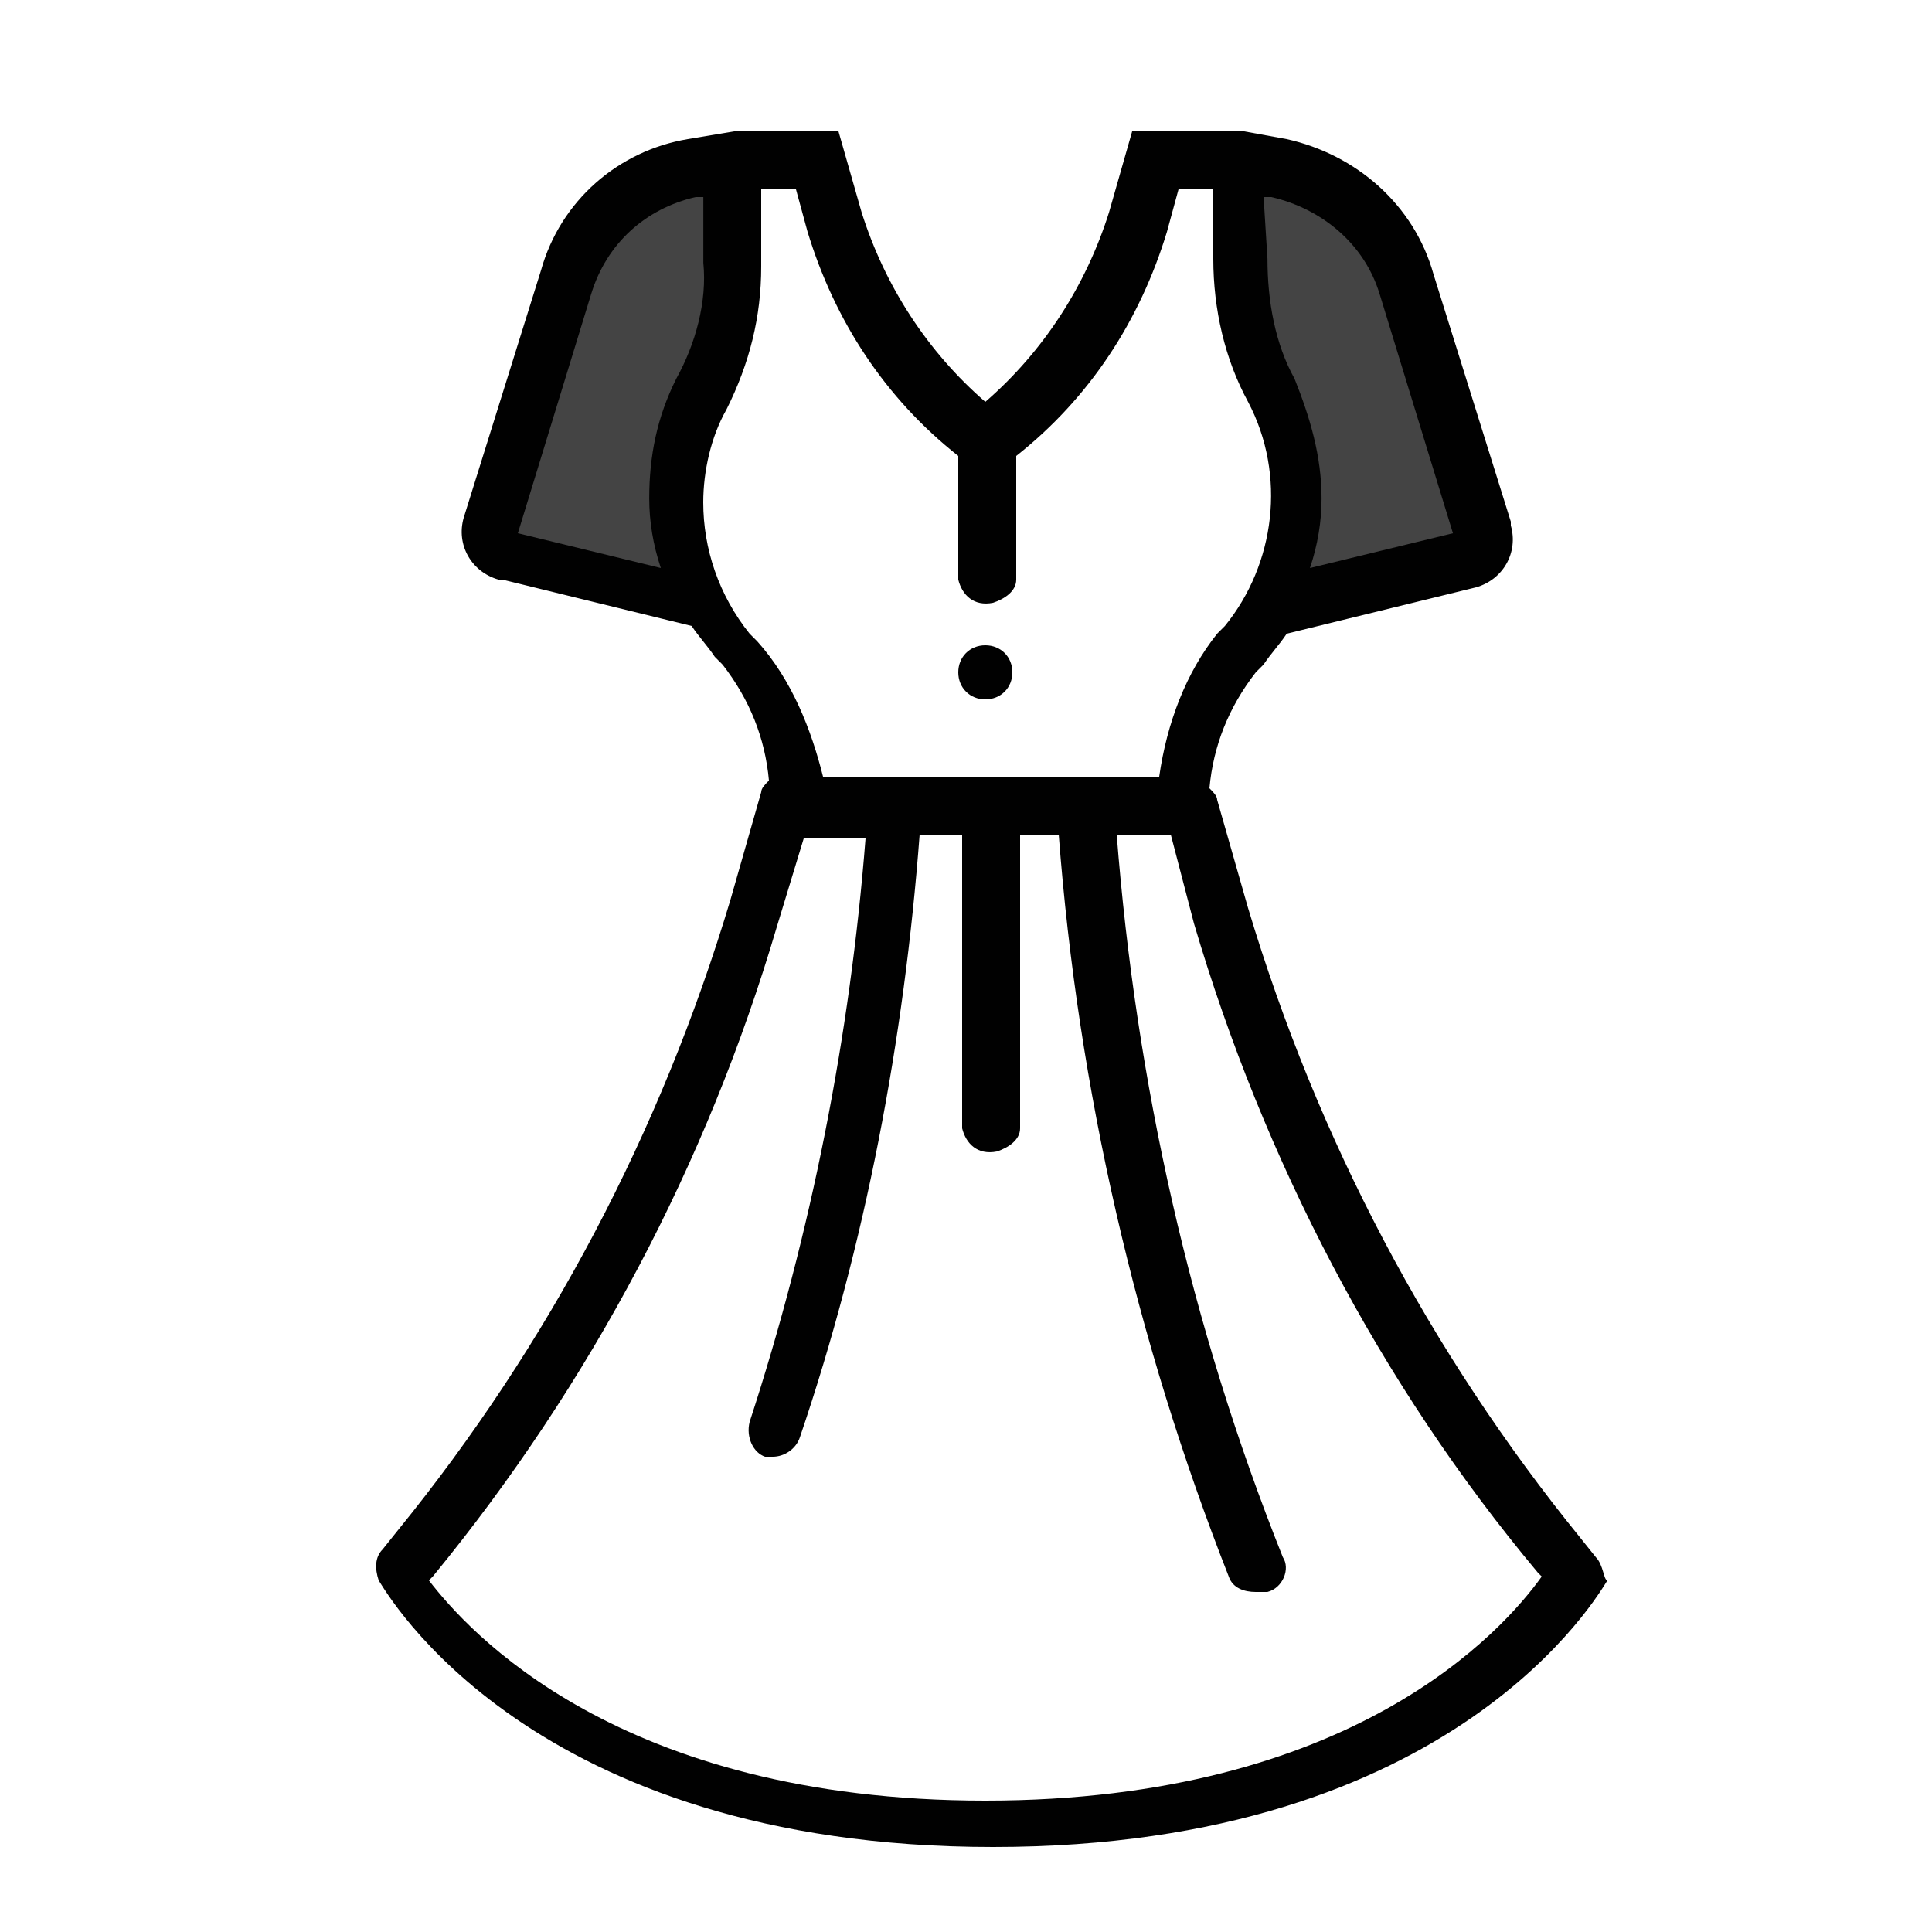 <?xml version="1.0" encoding="utf-8"?>
<!-- Generator: Adobe Illustrator 26.0.1, SVG Export Plug-In . SVG Version: 6.00 Build 0)  -->
<svg version="1.1" xmlns="http://www.w3.org/2000/svg" xmlns:xlink="http://www.w3.org/1999/xlink" x="0px" y="0px"
	 viewBox="0 0 50 50" style="enable-background:new 0 0 50 50;" xml:space="preserve">
<style type="text/css">
	.st0{display:none;}
	.st1{display:inline;fill:#010101;}
	.st2{display:inline;}
	.st3{fill:#010101;}
	.st4{fill:#444444;}
	.st5{display:inline;fill:#444444;}
	.st6{fill:#070404;}
</style>
<g id="Layer_1" class="st0">
	<g id="Group_386" transform="translate(0 0)">
		<path id="Path_166" class="st1" d="M41.2,27.9H41c-0.3,0-0.6-0.3-0.6-0.6s0.3-0.6,0.6-0.6h0.2c0.7,0,1.2-0.5,1.2-1.2
			s-0.5-1.2-1.2-1.2H41c-0.3,0-0.6-0.3-0.6-0.6s0.3-0.6,0.6-0.6h0.2c1.3,0,2.4,1.1,2.4,2.4C43.6,26.8,42.5,27.9,41.2,27.9L41.2,27.9
			z"/>
		<path id="Path_167" class="st1" d="M35.7,42.8h-2.3c-0.3,0-0.6-0.3-0.6-0.6s0.3-0.6,0.6-0.6h1.7v-2.7c0-1.5,0.5-2.9,1.6-3.9
			c5.1-5.3,5.1-13.7,0-19c-1-1.1-1.6-2.5-1.6-3.9V9.4h-1.7c-0.3,0-0.6-0.3-0.6-0.6s0.3-0.6,0.6-0.6h2.3c0.3,0,0.6,0.3,0.6,0.6v3.3
			c0,1.1,0.4,2.2,1.2,3.1c5.5,5.8,5.5,14.9,0,20.7c-0.8,0.8-1.2,1.9-1.2,3.1v3.3C36.4,42.5,36.1,42.8,35.7,42.8L35.7,42.8z"/>
		<path id="Path_168" class="st1" d="M20.1,42.8h-2.3c-0.3,0-0.6-0.3-0.6-0.6v-3.3c0-1.1-0.4-2.2-1.2-3.1c-5.5-5.8-5.5-14.9,0-20.7
			c0.8-0.8,1.2-1.9,1.2-3.1V8.8c0-0.3,0.3-0.6,0.6-0.6c0,0,0,0,0,0h2.3c0.3,0,0.6,0.3,0.6,0.6s-0.3,0.6-0.6,0.6h-1.7v2.7
			c0,1.5-0.5,2.9-1.6,3.9c-5.1,5.3-5.1,13.7,0,19c1,1.1,1.6,2.5,1.6,3.9v2.7h1.7c0.3,0,0.6,0.3,0.6,0.6
			C20.7,42.5,20.4,42.8,20.1,42.8L20.1,42.8L20.1,42.8z"/>
		<g id="Group_385" transform="translate(4.041 11.528)" class="st2">
			<path id="Path_169" class="st3" d="M22.7,24.9c-6,0-10.9-4.9-10.9-10.9c0-6,4.9-10.9,10.9-10.9S33.6,8,33.6,14
				c0,4.4-2.6,8.3-6.7,10C25.6,24.6,24.2,24.9,22.7,24.9L22.7,24.9z M22.7,4.3C17.4,4.3,13,8.6,13,14c0,5.4,4.3,9.7,9.7,9.7
				s9.7-4.3,9.7-9.7c0,0,0,0,0,0C32.4,8.6,28.1,4.3,22.7,4.3L22.7,4.3z"/>
			<g id="Group_384">
				<g id="Group_383" transform="translate(0.003 0.005)">
					<path id="Path_170" class="st4" d="M26.5,18.4c-0.2,0-0.3-0.1-0.4-0.2L23,15.1c-0.2-0.2-0.2-0.6,0-0.9s0.6-0.2,0.9,0l3.1,3.1
						c0.2,0.2,0.2,0.6,0,0.9c0,0,0,0,0,0C26.9,18.4,26.7,18.4,26.5,18.4z"/>
					<g id="Group_382">
						<path id="Path_171" class="st3" d="M22.7,24.9c-6,0-10.9-4.9-10.9-10.9c0-6,4.9-10.9,10.9-10.9S33.6,8,33.6,14
							c0,4.4-2.6,8.3-6.7,10C25.6,24.6,24.2,24.9,22.7,24.9L22.7,24.9z M22.7,4.3C17.4,4.3,13,8.6,13,14c0,5.4,4.3,9.7,9.7,9.7
							s9.7-4.3,9.7-9.7c0,0,0,0,0,0C32.4,8.6,28.1,4.3,22.7,4.3z"/>
						<path id="Path_172" class="st3" d="M22.7,13.5c-0.2,0-0.4,0.2-0.4,0.4c0,0.2,0.2,0.4,0.4,0.4c0.2,0,0.4-0.2,0.4-0.4l0,0
							C23.1,13.7,22.9,13.5,22.7,13.5z"/>
						<path id="Path_173" class="st4" d="M22.7,13.5c-0.3,0-0.6-0.3-0.6-0.6v-4c0-0.3,0.3-0.6,0.6-0.6s0.6,0.3,0.6,0.6v4
							C23.3,13.3,23.1,13.5,22.7,13.5C22.7,13.5,22.7,13.5,22.7,13.5z"/>
					</g>
				</g>
				<path id="Path_174" class="st3" d="M22.7,5.8c-0.3,0-0.6-0.3-0.6-0.6V3.7c0-0.3,0.3-0.6,0.6-0.6s0.6,0.3,0.6,0.6v1.6
					C23.3,5.6,23.1,5.8,22.7,5.8C22.7,5.8,22.7,5.8,22.7,5.8z"/>
				<path id="Path_175" class="st3" d="M16.5,8.4c-0.2,0-0.3-0.1-0.4-0.2L15,7.1c-0.2-0.2-0.2-0.6,0-0.9c0.2-0.2,0.6-0.2,0.9,0
					L17,7.3c0.2,0.2,0.2,0.6,0,0.9c0,0,0,0,0,0C16.8,8.3,16.7,8.4,16.5,8.4z"/>
				<path id="Path_176" class="st3" d="M14,14.6h-1.6c-0.3,0-0.6-0.3-0.6-0.6s0.3-0.6,0.6-0.6H14c0.3,0,0.6,0.3,0.6,0.6
					S14.3,14.6,14,14.6z"/>
				<path id="Path_177" class="st3" d="M15.4,21.9c-0.2,0-0.3-0.1-0.4-0.2c-0.2-0.2-0.2-0.6,0-0.9c0,0,0,0,0,0l1.1-1.1
					c0.2-0.2,0.6-0.2,0.9,0c0.2,0.2,0.2,0.6,0,0.9l-1.1,1.1C15.7,21.8,15.6,21.9,15.4,21.9z"/>
				<path id="Path_178" class="st3" d="M22.7,24.9c-0.3,0-0.6-0.3-0.6-0.6v-1.6c0-0.3,0.3-0.6,0.6-0.6s0.6,0.3,0.6,0.6v1.6
					C23.3,24.6,23.1,24.9,22.7,24.9C22.7,24.9,22.7,24.9,22.7,24.9z"/>
				<path id="Path_179" class="st3" d="M30,21.9c-0.2,0-0.3-0.1-0.4-0.2l-1.1-1.1c-0.2-0.2-0.2-0.6,0-0.9c0.2-0.2,0.6-0.2,0.9,0
					l1.1,1.1c0.2,0.2,0.2,0.6,0,0.9c0,0,0,0,0,0C30.3,21.8,30.2,21.9,30,21.9z"/>
				<path id="Path_180" class="st3" d="M33,14.6h-1.6c-0.3,0-0.6-0.3-0.6-0.6s0.3-0.6,0.6-0.6H33c0.3,0,0.6,0.3,0.6,0.6
					S33.4,14.6,33,14.6z"/>
				<path id="Path_181" class="st3" d="M28.9,8.4c-0.3,0-0.6-0.3-0.6-0.6c0-0.2,0.1-0.3,0.2-0.4l1.1-1.1c0.2-0.2,0.6-0.2,0.9,0
					s0.2,0.6,0,0.9l-1.1,1.1C29.2,8.3,29.1,8.4,28.9,8.4z"/>
			</g>
		</g>
		<path id="Path_182" class="st1" d="M33.4,12.2H20.1c-0.3,0-0.6-0.3-0.6-0.6v-8c0-0.3,0.3-0.6,0.6-0.6h13.3C33.7,3,34,3.3,34,3.7v8
			C34,12,33.7,12.2,33.4,12.2z M20.7,11h12V4.3h-12V11z"/>
		<path id="Path_183" class="st1" d="M33.4,48H20.1c-0.3,0-0.6-0.3-0.6-0.6v-8c0-0.3,0.3-0.6,0.6-0.6h13.3c0.3,0,0.6,0.3,0.6,0.6v8
			C34,47.7,33.7,48,33.4,48z M20.7,46.7h12V40h-12V46.7z"/>
	</g>
	<g id="Icons" transform="translate(0.003)" class="st2">
		<path id="Path_184" class="st4" d="M18,24.1h18.1c0.4,0,0.7-0.3,0.7-0.7c0,0,0,0,0,0c0-0.1,0-0.1,0-0.2l-2.8-9.9
			c-0.1-0.3-0.4-0.5-0.7-0.5H20.8c-0.3,0-0.6,0.2-0.7,0.5l-2.8,9.9c-0.1,0.4,0.1,0.8,0.5,0.9c0,0,0,0,0,0
			C17.8,24.1,17.9,24.1,18,24.1z M21.4,14.1h11.4l2.4,8.5H18.9L21.4,14.1z"/>
		<path id="Path_185" class="st3" d="M47.3,37.4l-2.8-9.9c-0.1-0.3-0.4-0.5-0.7-0.5H31.4c-0.3,0-0.6,0.2-0.7,0.5l-2.8,9.9
			c-0.1,0.4,0.1,0.8,0.5,0.9c0,0,0,0,0,0c0.1,0,0.1,0,0.2,0h18.1c0.4,0,0.7-0.3,0.7-0.7c0,0,0,0,0,0C47.4,37.5,47.3,37.4,47.3,37.4z
			 M29.5,36.9l2.4-8.5h11.4l2.4,8.5H29.5z"/>
		<path id="Path_186" class="st3" d="M23.4,27.4c-0.1-0.3-0.4-0.5-0.7-0.5H10.3c-0.3,0-0.6,0.2-0.7,0.5l-2.8,9.9
			c-0.1,0.4,0.1,0.8,0.5,0.9c0,0,0,0,0,0c0.1,0,0.1,0,0.2,0h18.1c0.4,0,0.7-0.3,0.7-0.7c0-0.1,0-0.1,0-0.2L23.4,27.4z M8.4,36.9
			l2.4-8.5h11.4l2.4,8.5H8.4z"/>
	</g>
</g>
<g id="Layer_2" class="st0">
	<g id="Icons_00000025426773179880396660000000904451067581425837_" transform="translate(0 0.004)" class="st2">
		<path id="Path_161" class="st3" d="M26.2,45.5c-8.4,0-15.2-6.8-15.2-15.3c0-6.9,4.7-13,11.4-14.7c0.4-0.1,0.8,0.2,0.8,0.6
			c0.1,0.3-0.1,0.7-0.5,0.8c-7.4,1.9-11.8,9.4-9.9,16.8c1.9,7.4,9.4,11.8,16.8,9.9s11.8-9.4,9.9-16.8c-1.2-4.8-5-8.6-9.8-9.9
			c-0.4-0.1-0.6-0.5-0.6-0.9c0.1-0.4,0.5-0.6,0.9-0.6c0,0,0.1,0,0.1,0c8.1,2.2,13,10.5,10.8,18.7C39.1,40.8,33.1,45.5,26.2,45.5
			L26.2,45.5z M26.2,41.2c-6.1,0-11-4.9-11-11c0-6.1,4.9-11,11-11c6.1,0,11,4.9,11,11l0,0C37.1,36.3,32.2,41.2,26.2,41.2z
			 M26.2,20.7c-5.3,0-9.5,4.3-9.5,9.5c0,5.3,4.3,9.5,9.5,9.5s9.5-4.3,9.5-9.5C35.7,25,31.4,20.7,26.2,20.7z"/>
		<path id="Path_162" class="st3" d="M26.2,20.4c-0.2,0-0.4-0.1-0.5-0.2l-8.4-9.1c-0.3-0.3-0.3-0.8,0-1c0.1-0.1,0.3-0.2,0.5-0.2
			h16.8c0.4,0,0.7,0.3,0.7,0.7c0,0.2-0.1,0.4-0.2,0.5l-8.4,9.1C26.6,20.3,26.4,20.4,26.2,20.4L26.2,20.4z M19.4,11.3l6.7,7.3
			l6.7-7.3H19.4z"/>
		<path id="Path_163" class="st3" d="M26.2,20.4c-0.3,0-0.6-0.2-0.7-0.5L22.3,11c-0.1-0.2,0-0.5,0.1-0.7l3.2-4.5
			c0.1-0.2,0.4-0.3,0.6-0.3c0.2,0,0.5,0.1,0.6,0.3l3,4.5c0.1,0.2,0.2,0.4,0.1,0.6l-3,8.9C26.8,20.2,26.5,20.4,26.2,20.4L26.2,20.4
			L26.2,20.4z M23.8,10.9l2.3,6.6l2.2-6.6l-2.2-3.3L23.8,10.9L23.8,10.9z"/>
		<path id="Path_164" class="st4" d="M23.8,10.9l2.3,6.6l2.2-6.6l-2.2-3.3L23.8,10.9z"/>
		<path id="Path_165" class="st3" d="M34.6,11.3H17.8c-0.4,0-0.7-0.3-0.7-0.7c0-0.1,0-0.3,0.1-0.4L20,5.9c0.1-0.2,0.4-0.3,0.6-0.3
			h11.1c0.2,0,0.5,0.1,0.6,0.3l2.8,4.4c0.2,0.3,0.1,0.8-0.2,1C34.8,11.3,34.7,11.3,34.6,11.3z M19.1,9.9h14.1L31.3,7H21L19.1,9.9z"
			/>
	</g>
</g>
<g id="Layer_3" class="st0">
	<path id="Path_153" class="st1" d="M23.3,40.5C23.3,40.5,23.3,40.5,23.3,40.5c0,1.6,1.2,2.8,2.7,2.8c1.5,0,2.7-1.2,2.8-2.7
		c0,0,0,0,0-0.1c-0.1-1-1.6-3-2.2-3.8c-0.3-0.3-0.7-0.3-1-0.1c0,0-0.1,0-0.1,0.1C24.8,37.5,23.4,39.5,23.3,40.5L23.3,40.5z"/>
	<path id="Path_154" class="st1" d="M45.9,4.9c-0.4,0-0.7,0.3-0.7,0.7c0,0,0,0,0,0V9c0,9.6-7.7,17.5-17.3,17.8
		c-0.4-1.1-1.6-1.6-2.6-1.2c-0.6,0.2-1,0.7-1.2,1.2C14.5,26.5,6.8,18.6,6.8,9V5.6c0-0.4-0.3-0.7-0.7-0.7c-0.4,0-0.7,0.3-0.7,0.7
		c0,0,0,0,0,0.1V9c0,10.4,8.3,18.9,18.6,19.2c0.1,0.2,0.2,0.4,0.3,0.6c-1.2,0.9-1.5,2.6-0.6,3.8c0.2,0.3,0.6,0.6,0.9,0.8
		c-1.4,1.6-4.2,4.9-4.2,7.2c0,3,2.4,5.5,5.4,5.6s5.5-2.4,5.6-5.4c0,0,0-0.1,0-0.1c0-2.2-2.8-5.6-4.2-7.2c1.3-0.7,1.9-2.3,1.2-3.7
		c-0.2-0.4-0.5-0.7-0.8-0.9c0.1-0.2,0.2-0.4,0.3-0.6C38.3,27.9,46.6,19.4,46.6,9V5.6C46.6,5.2,46.3,4.9,45.9,4.9
		C45.9,4.9,45.9,4.9,45.9,4.9L45.9,4.9z M26,44.7c-2.3,0-4.1-1.8-4.1-4.1c0-1.7,2.6-4.9,4.1-6.5c1.5,1.6,4.1,4.8,4.1,6.5
		C30.1,42.8,28.3,44.7,26,44.7z M26,32.3c-0.8,0-1.4-0.6-1.4-1.4s0.6-1.4,1.4-1.4c0.8,0,1.4,0.6,1.4,1.4S26.8,32.3,26,32.3L26,32.3z
		 M25.3,27.5c0-0.4,0.3-0.7,0.7-0.7c0.4,0,0.7,0.3,0.7,0.7c0,0.4-0.3,0.7-0.7,0.7c0,0,0,0,0,0C25.6,28.2,25.3,27.9,25.3,27.5
		L25.3,27.5z"/>
	<path id="Path_155" class="st5" d="M26,38.3c0.6,0.7,1,1.5,1.4,2.3c0,0.8-0.6,1.4-1.3,1.4c-0.8,0-1.4-0.6-1.4-1.3c0,0,0,0,0-0.1
		C25,39.8,25.4,39,26,38.3L26,38.3L26,38.3z"/>
</g>
<g id="Layer_4" class="st0">
	<g id="Icons_00000005241943033335279110000012753162026104273832_" transform="translate(0.003)" class="st2">
		<g id="Group_381" transform="translate(-0.003)">
			<path id="Path_156" class="st3" d="M44.4,21.7l-4.6-6.1c-0.4-0.5-0.9-0.8-1.5-0.8H13.7c-0.6,0-1.2,0.3-1.5,0.8l-4.6,6.1
				c-0.6,0.9-0.6,2,0.1,2.8l16.9,19.1c0.7,0.8,1.9,0.9,2.7,0.2c0.1-0.1,0.1-0.1,0.2-0.2l16.9-19.1C45,23.7,45.1,22.5,44.4,21.7z
				 M43.5,22.5h-9.3l4.7-6.1C43.8,22.8,43.5,22.4,43.5,22.5L43.5,22.5z M26.2,42.9c0,0.1-0.2,0.2-0.3,0.1c-0.1,0-0.1-0.1-0.1-0.1
				l-6.1-19.3h12.5L26.2,42.9L26.2,42.9z M28,16l4,6.5H20l4-6.5H28z M29.4,16h8.4l-4.6,6L29.4,16z M18.9,22l-4.6-6h8.4L18.9,22z
				 M13,16.4l4.7,6.1H8.5C8.5,22.4,8.2,22.8,13,16.4L13,16.4z M8.5,23.6h10L24,41.2C7.9,22.9,8.6,23.7,8.5,23.6L8.5,23.6z M28,41.2
				l5.5-17.6h10C43.4,23.7,44.4,22.6,28,41.2L28,41.2z"/>
			<path id="Path_157" class="st3" d="M26,11.9c0.3,0,0.6-0.3,0.6-0.6c0,0,0,0,0,0V7.1c0-0.3-0.2-0.6-0.6-0.6
				c-0.3,0-0.6,0.2-0.6,0.6c0,0,0,0,0,0v4.1C25.4,11.6,25.7,11.8,26,11.9C26,11.9,26,11.9,26,11.9z"/>
			<path id="Path_158" class="st3" d="M20.8,12.8c0.2,0.3,0.6,0.3,0.8,0.1c0.3-0.2,0.3-0.6,0.1-0.8l-2.4-2.9
				c-0.2-0.3-0.6-0.3-0.8-0.1c-0.3,0.2-0.3,0.6-0.1,0.8L20.8,12.8z"/>
			<path id="Path_159" class="st3" d="M30.3,12.9c0.3,0.2,0.6,0.2,0.8-0.1c0,0,0,0,0,0l2.4-2.9c0.2-0.3,0.2-0.6-0.1-0.8
				c-0.3-0.2-0.6-0.2-0.8,0.1l-2.4,2.9C30.1,12.3,30.1,12.7,30.3,12.9C30.3,12.9,30.3,12.9,30.3,12.9z"/>
		</g>
		<path id="Path_160" class="st4" d="M26.2,42.9c0,0.1-0.2,0.2-0.3,0.1c-0.1,0-0.1-0.1-0.1-0.1l-6.1-19.3h12.5L26.2,42.9z"/>
	</g>
</g>
<g id="Layer_5" class="st0">
	<g id="_23_Hand_Bag" transform="translate(0)" class="st2">
		<path id="Path_147" class="st3" d="M40.3,20.5h-1.7c-0.3-1-1.2-1.7-2.2-1.7h-1.1v-3.7c0-5.6-4.6-10.2-10.2-10.2
			S14.8,9.5,14.8,15.1v3.7h-1.1c-1,0-2,0.7-2.2,1.7H9.7c-1.5,0-2.7,1.2-2.7,2.7v20.1c0,1.5,1.2,2.7,2.7,2.7h30.5
			c1.5,0,2.7-1.2,2.7-2.7V23.3C43,21.8,41.8,20.5,40.3,20.5L40.3,20.5z M16.1,15.1c0-4.9,4-8.9,8.9-8.9s8.9,4,8.9,8.9v3.7H16.1V15.1
			z M12.7,21.1c0-0.6,0.5-1,1-1h22.7c0.6,0,1,0.5,1,1v9.4c0,0.4-0.3,0.8-0.6,0.9l-8.9,3.4V34c0-1.1-0.9-1.9-1.9-1.9h-1.7
			c-1.1,0-1.9,0.9-1.9,1.9v0.8l-8.9-3.4c-0.4-0.1-0.6-0.5-0.6-0.9L12.7,21.1L12.7,21.1L12.7,21.1z M26.5,34v5c0,0.3-0.3,0.6-0.6,0.6
			h-1.7c-0.3,0-0.6-0.3-0.6-0.6v-5c0-0.3,0.3-0.6,0.6-0.6h1.7C26.2,33.4,26.5,33.7,26.5,34L26.5,34z M41.7,43.4
			c0,0.8-0.6,1.4-1.4,1.4H9.7c-0.8,0-1.4-0.6-1.4-1.4V23.3c0-0.8,0.6-1.4,1.4-1.4h1.6v8.7c0,1,0.6,1.8,1.5,2.1l9.4,3.6V39
			c0,1.1,0.9,1.9,1.9,1.9h1.7c1.1,0,1.9-0.9,1.9-1.9v-2.7l9.4-3.6c0.9-0.3,1.5-1.2,1.5-2.1v-8.7h1.6c0.8,0,1.4,0.6,1.4,1.4
			L41.7,43.4L41.7,43.4z"/>
	</g>
	<path id="Path_148" class="st5" d="M26.5,34v5c0,0.3-0.3,0.6-0.6,0.6h-1.7c-0.3,0-0.6-0.3-0.6-0.6v-5c0-0.3,0.3-0.6,0.6-0.6h1.7
		C26.2,33.4,26.5,33.7,26.5,34z"/>
</g>
<g id="Layer_6" class="st0">
	<g id="Icons_00000123438331315555379390000015507965189932002689_" transform="translate(0 -0.01)" class="st2">
		<g id="_長財布" transform="translate(0 0.01)">
			<path id="Path_187" class="st6" d="M47.6,14L47.6,14c-0.3-1.7-1.7-3-3.5-3H5.5c-1.7,0-3.2,1.4-3.2,3.2v21c0,1.1,0.9,2,2,2
				c0.2,0,0.4,0,0.6,0c0.4,0.9,1.2,1.5,2.2,1.5h16.3c0.4,0.9,1.2,1.4,2.2,1.4h3.4c0.9,0,1.8-0.5,2.2-1.4h14.2c1.3,0,2.4-1.1,2.4-2.4
				V14.2C47.6,14.1,47.6,14,47.6,14z M4.4,35.6c-0.2,0-0.4-0.2-0.4-0.4l0,0V14.5l0.2-0.2c0.2,0,0.4,0,0.5,0v20.9c0,0.1,0,0.3,0,0.4
				C4.6,35.5,4.5,35.5,4.4,35.6L4.4,35.6z M28.9,38.4h-3.4c-0.4,0-0.7-0.3-0.8-0.7l0,0c0,0,0-0.1,0-0.1v-5.8c0-1.4,1.1-2.5,2.5-2.5
				s2.5,1.1,2.5,2.5c0,0,0,0,0,0v5.8c0,0,0,0.1,0,0.1l0,0C29.7,38.1,29.3,38.4,28.9,38.4L28.9,38.4z M46,36.3c0,0.4-0.3,0.8-0.8,0.8
				h-14v-5.2c0-2.2-1.7-3.9-3.9-4.1c-0.1,0-0.1,0-0.2,0c-2.2,0-4.1,1.8-4.1,4.1V37H7.1c-0.4,0-0.8-0.3-0.8-0.8V14.1
				c0-0.5-0.2-0.9-0.6-1.1c-0.1,0-0.1-0.1-0.2-0.1l0.3-0.3h38.3c0.9,0,1.7,0.7,1.9,1.6L46,36.3L46,36.3z"/>
		</g>
		<path id="Path_188" class="st4" d="M28.9,38.4h-3.4c-0.4,0-0.7-0.3-0.8-0.7l0,0c0,0,0-0.1,0-0.1v-5.8c0-1.4,1.1-2.5,2.5-2.5
			s2.5,1.1,2.5,2.5l0,0v5.8c0,0,0,0.1,0,0.1l0,0C29.7,38.1,29.3,38.4,28.9,38.4L28.9,38.4z"/>
		<path id="Path_189" class="st6" d="M27.2,30.4c-0.8,0-1.4,0.6-1.4,1.4c0,0.8,0.6,1.4,1.4,1.4c0.8,0,1.4-0.6,1.4-1.4v0
			C28.7,31.1,28,30.4,27.2,30.4z"/>
	</g>
</g>
<g id="Layer_7">
	<g id="Icons_00000039845130852227384490000007493896432645505184_" transform="translate(0.002)">
		<g id="Group_380" transform="translate(-0.002)">
			<path id="Path_149" class="st3" d="M25.5,18.1c0.4,0,0.7-0.3,0.7-0.7s-0.3-0.7-0.7-0.7c-0.4,0-0.7,0.3-0.7,0.7
				C24.8,17.8,25.1,18.1,25.5,18.1z"/>
			<path id="Path_150" class="st3" d="M41.3,40.3l-0.4-0.5C37,35,34.1,29.5,32.3,23.5l-0.8-2.8c0-0.1-0.1-0.2-0.2-0.3
				c0.1-1.1,0.5-2.1,1.2-3l0.2-0.2c0.2-0.3,0.4-0.5,0.6-0.8l4.9-1.2c0.7-0.2,1.1-0.9,0.9-1.6c0,0,0,0,0-0.1l-2-6.4
				c-0.5-1.8-2-3.1-3.8-3.5l-1.1-0.2l-2.9,0l-0.6,2.1c-0.6,1.9-1.7,3.6-3.2,4.9c-1.5-1.3-2.6-3-3.2-4.9l-0.6-2.1H19l-1.2,0.2
				c-1.8,0.3-3.3,1.6-3.8,3.4l-2,6.4c-0.2,0.7,0.2,1.4,0.9,1.6c0,0,0,0,0.1,0l4.9,1.2c0.2,0.3,0.4,0.5,0.6,0.8l0.2,0.2
				c0.7,0.9,1.1,1.9,1.2,3c-0.1,0.1-0.2,0.2-0.2,0.3l-0.8,2.8c-1.8,6-4.7,11.5-8.6,16.3l-0.4,0.5c-0.2,0.2-0.2,0.5-0.1,0.8
				c0.2,0.3,3.9,6.9,15.9,6.9s15.7-6.6,15.9-6.9C41.5,40.9,41.5,40.5,41.3,40.3L41.3,40.3z M19.6,16.6l-0.2-0.2
				c-0.8-1-1.2-2.2-1.2-3.4c0-0.8,0.2-1.7,0.6-2.4c0.6-1.2,0.9-2.4,0.9-3.7V4.9h0.9L20.9,6c0.7,2.3,2,4.3,3.9,5.8V15
				c0.1,0.4,0.4,0.7,0.9,0.6c0.3-0.1,0.6-0.3,0.6-0.6v-3.2c1.9-1.5,3.2-3.5,3.9-5.8l0.3-1.1h0.9v1.8c0,1.3,0.3,2.6,0.9,3.7
				c1,1.9,0.7,4.2-0.6,5.8l-0.2,0.2c-0.8,1-1.3,2.3-1.5,3.7h-8.7C21,18.9,20.5,17.6,19.6,16.6L19.6,16.6z M25.5,46.6
				c-9.5,0-13.4-4.4-14.4-5.7l0.1-0.1c4.1-5,7.1-10.7,8.9-16.8l0.7-2.3h1.6c-0.4,5.1-1.4,10.2-3,15.1c-0.1,0.4,0.1,0.8,0.4,0.9
				c0,0,0,0,0,0l0,0c0.1,0,0.1,0,0.2,0c0.3,0,0.6-0.2,0.7-0.5c1.7-5,2.7-10.3,3.1-15.6h1.1v7.6c0.1,0.4,0.4,0.7,0.9,0.6
				c0.3-0.1,0.6-0.3,0.6-0.6v-7.6h1c0.5,6.6,2,13.1,4.4,19.2c0.1,0.3,0.4,0.4,0.7,0.4c0.1,0,0.2,0,0.3,0c0.4-0.1,0.6-0.6,0.4-0.9
				c0,0,0,0,0,0l0,0c-2.4-6-3.8-12.3-4.3-18.7h1.4l0.6,2.3c1.8,6.1,4.8,11.9,8.9,16.8l0.1,0.1C38.9,42.2,35,46.6,25.5,46.6
				L25.5,46.6z"/>
		</g>
		<path id="Path_151" class="st4" d="M32.7,5.1l0.2,0c1.3,0.3,2.4,1.2,2.8,2.5l1.9,6.2l-3.7,0.9c0.2-0.6,0.3-1.2,0.3-1.8
			c0-1.1-0.3-2.1-0.7-3.1c-0.5-0.9-0.7-2-0.7-3.1L32.7,5.1L32.7,5.1z"/>
		<path id="Path_152" class="st4" d="M17.5,9.8c-0.5,1-0.7,2-0.7,3.1c0,0.6,0.1,1.2,0.3,1.8l-3.7-0.9l1.9-6.2
			c0.4-1.3,1.4-2.2,2.7-2.5l0.2,0v1.7C18.3,7.8,18,8.9,17.5,9.8z"/>
	</g>
</g>
</svg>
